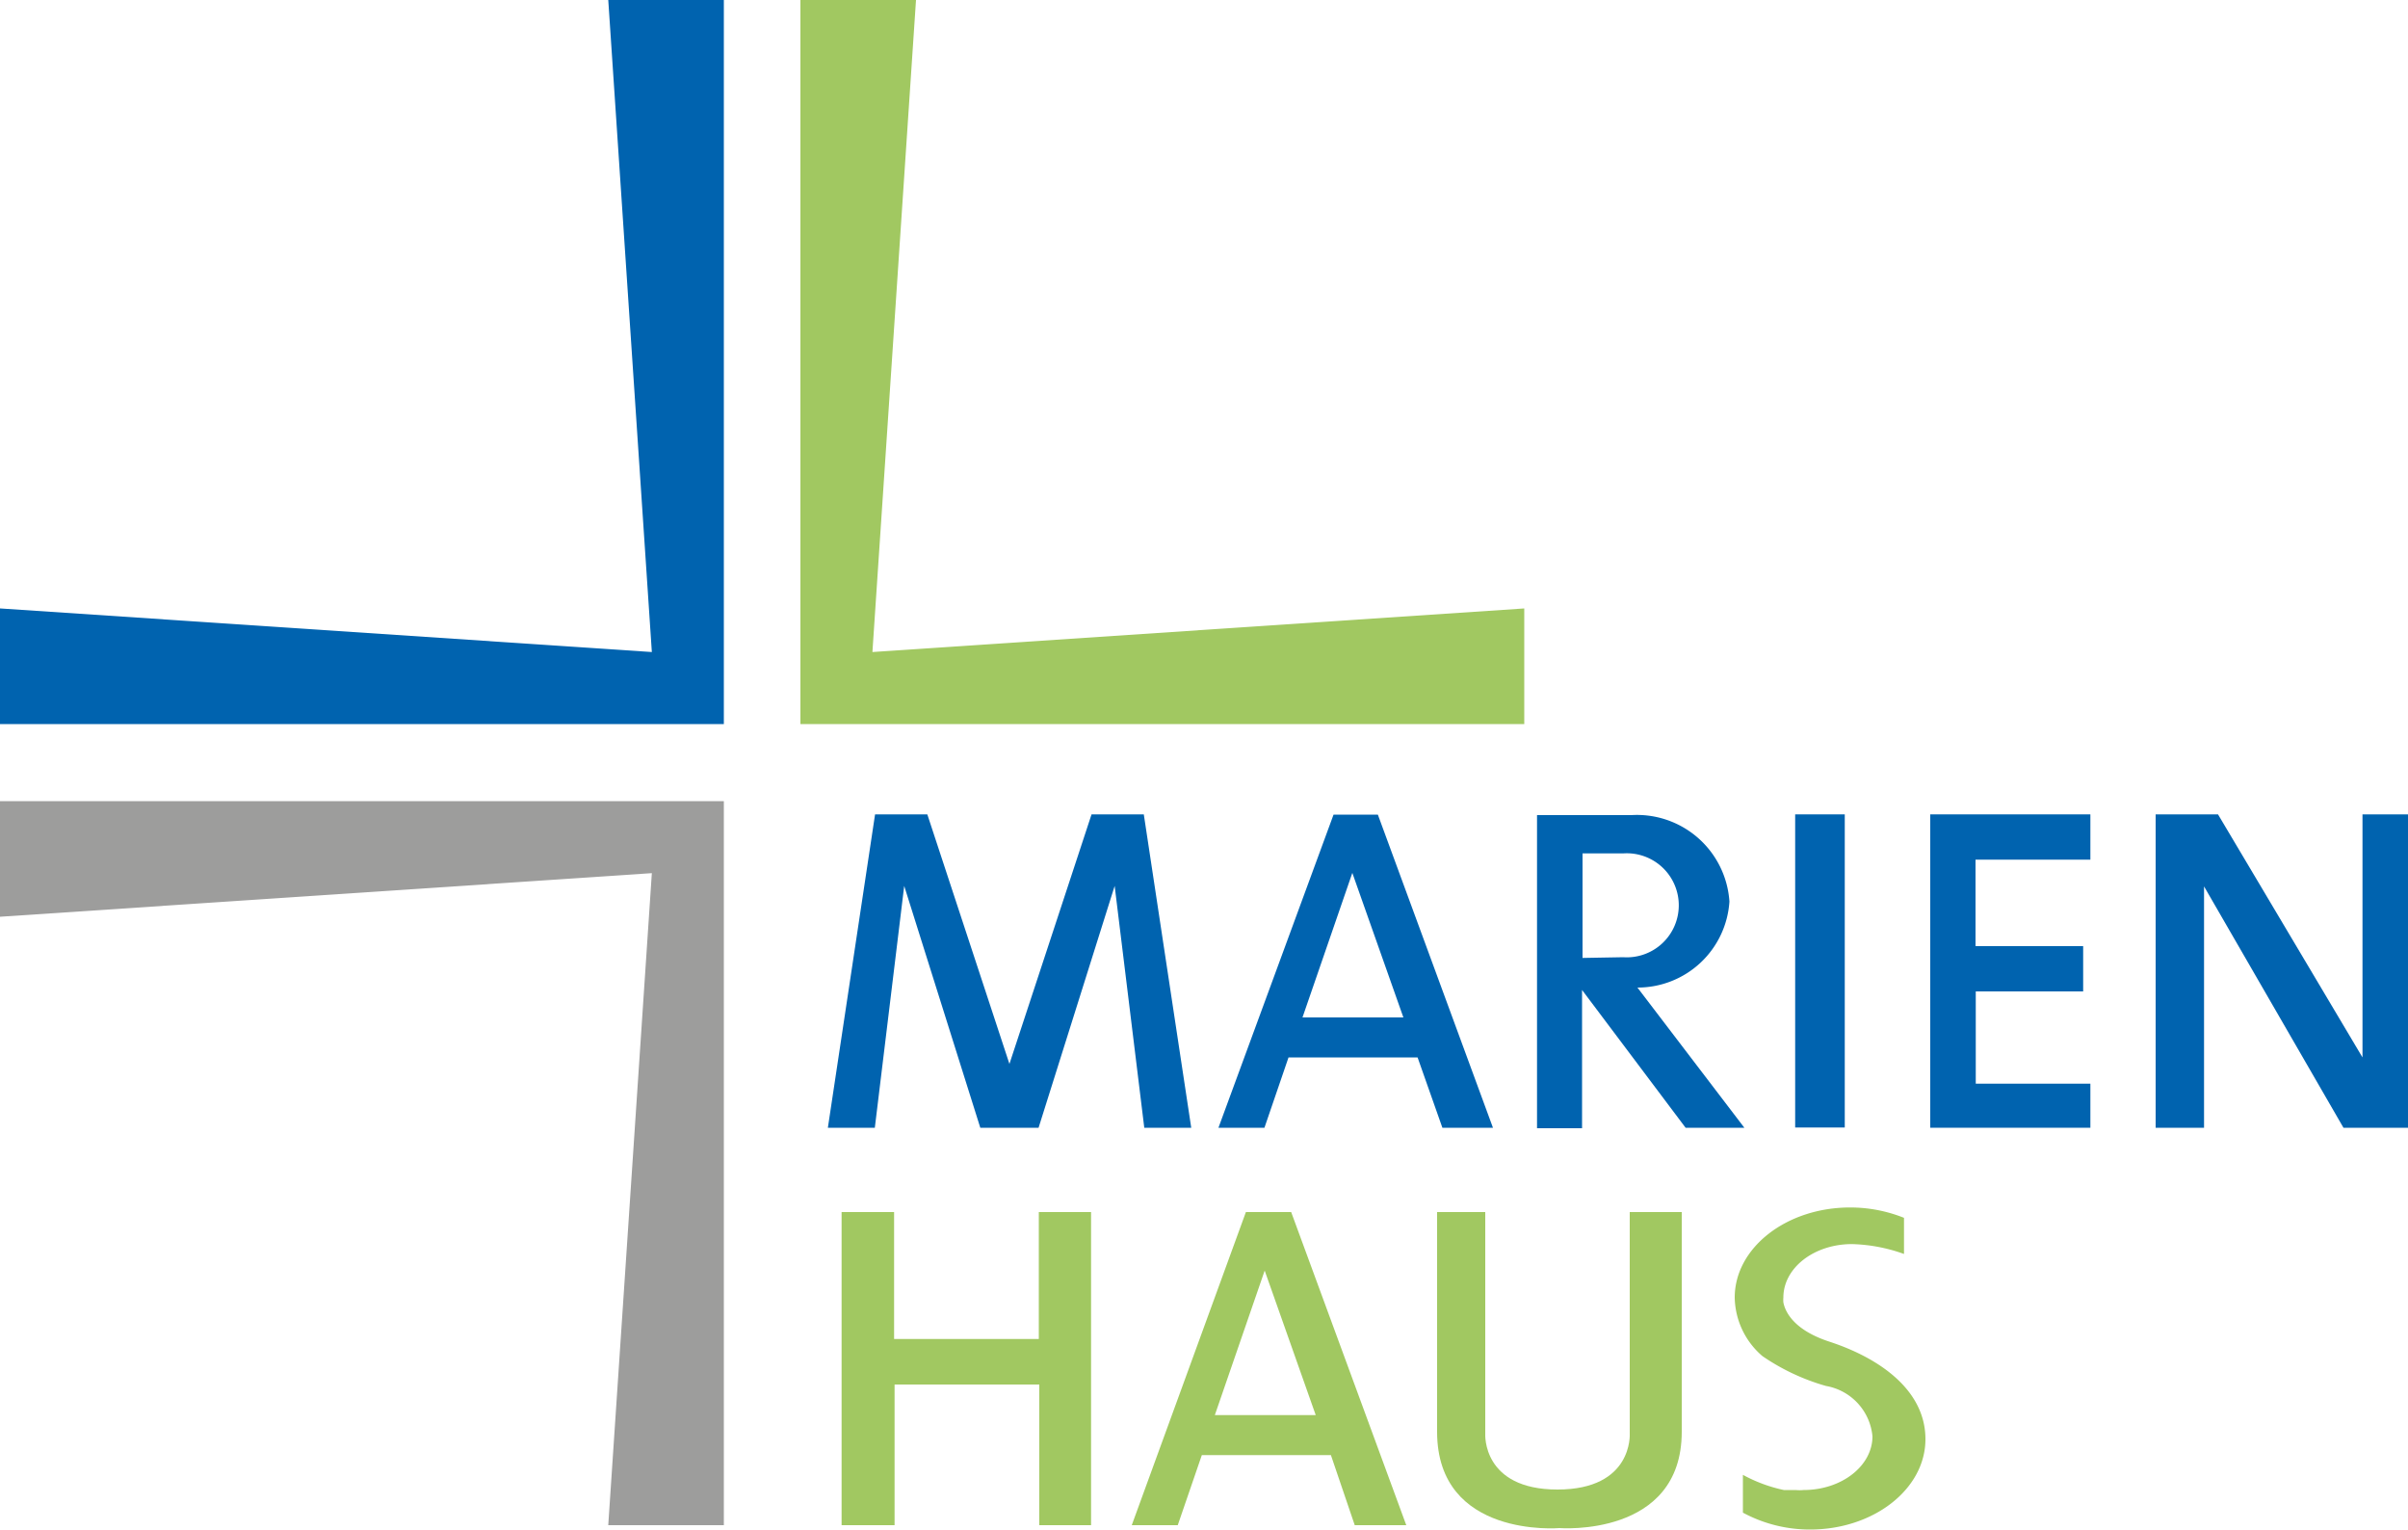 <svg xmlns="http://www.w3.org/2000/svg" viewBox="0 0 100 63.5"><defs><style>.cls-1{fill:#0063af;}.cls-2{fill:#a1c861;}.cls-3{fill:#9d9d9c;}</style></defs><g id="Nachgezeichnet"><polygon class="cls-1" points="47.5 33.81 45.33 33.81 41.92 44.17 38.51 33.81 36.34 33.81 34.38 46.82 36.33 46.82 37.55 36.78 40.71 46.82 41.92 46.82 43.13 46.82 46.29 36.78 47.52 46.82 49.47 46.82 47.5 33.81"/><path class="cls-1" d="M59.9,46.82H62l-4.78-13H55.38l-4.78,13h1.91l1-2.92h5.36Zm-5.81-4.58,2.07-6,2.12,6Z"/><rect class="cls-1" x="74.55" y="33.81" width="2.06" height="13"/><polygon class="cls-1" points="80.16 46.82 80.16 33.81 86.81 33.81 86.81 35.69 82.18 35.69 82.04 35.69 82.04 39.28 86.51 39.28 86.51 41.16 82.05 41.16 82.05 44.99 86.81 44.99 86.81 46.82 80.16 46.82"/><polygon class="cls-1" points="89.52 46.82 89.52 33.81 92.11 33.81 98.11 43.9 98.11 33.81 100 33.81 100 46.82 97.32 46.82 91.53 36.8 91.53 46.82 89.52 46.82"/><path class="cls-2" d="M56.26,63.32H58.4l-4.78-13H51.74L47,63.32h1.91l1-2.91h5.36Zm-5.81-4.57,2.07-6,2.12,6Z"/><polygon class="cls-2" points="45.31 60.87 45.31 50.32 43.14 50.32 43.14 55.59 37.13 55.59 37.13 50.32 34.95 50.32 34.95 60.87 34.95 60.87 34.95 63.32 37.15 63.32 37.15 63.21 37.15 63.21 37.15 57.48 43.16 57.48 43.16 60.87 43.16 60.87 43.16 63.32 45.31 63.32 45.31 60.87 45.31 60.87"/><path class="cls-2" d="M67.68,50.32v9.21s.14,2.31-3,2.31-3-2.31-3-2.31V50.32h-2v9.12c0,4.44,5.08,4,5.08,4s5.08.4,5.08-4V50.32Z"/><path class="cls-1" d="M68,41a3.82,3.82,0,0,0,3.82-3.57,3.85,3.85,0,0,0-4.07-3.59H63.83v13H65.7V41.1L70,46.82h2.44Zm-2.28-1.23V35.43h1.69a2.16,2.16,0,1,1,0,4.31Z"/><path class="cls-2" d="M76,55.71c-1.53-.49-1.87-1.27-1.94-1.64a1.23,1.23,0,0,1,0-.2c0-1.23,1.27-2.22,2.85-2.22a6.92,6.92,0,0,1,2.16.41v-1.5a6,6,0,0,0-2.24-.43c-2.65,0-4.79,1.68-4.79,3.74a3.27,3.27,0,0,0,1.15,2.43,9,9,0,0,0,2.64,1.24h0a2.34,2.34,0,0,1,1.93,2.09c0,1.23-1.28,2.23-2.86,2.23a1.63,1.63,0,0,1-.33,0l-.19,0-.21,0-.09,0a6.25,6.25,0,0,1-1.7-.63V62.8a5.85,5.85,0,0,0,2.79.7c2.64,0,4.79-1.68,4.79-3.75S78,56.37,76,55.71Z"/><polygon class="cls-3" points="0 33.26 0 38.06 27.07 36.25 27.07 36.25 25.26 63.32 30.06 63.32 30.06 33.26 0 33.26"/><polygon class="cls-1" points="30.06 0 25.26 0 27.07 27.07 27.07 27.07 0 25.26 0 30.06 30.06 30.06 30.06 0"/><polygon class="cls-2" points="63.3 30.06 63.3 25.26 36.23 27.07 36.23 27.07 38.04 0 33.24 0 33.24 30.06 63.3 30.06"/></g></svg>